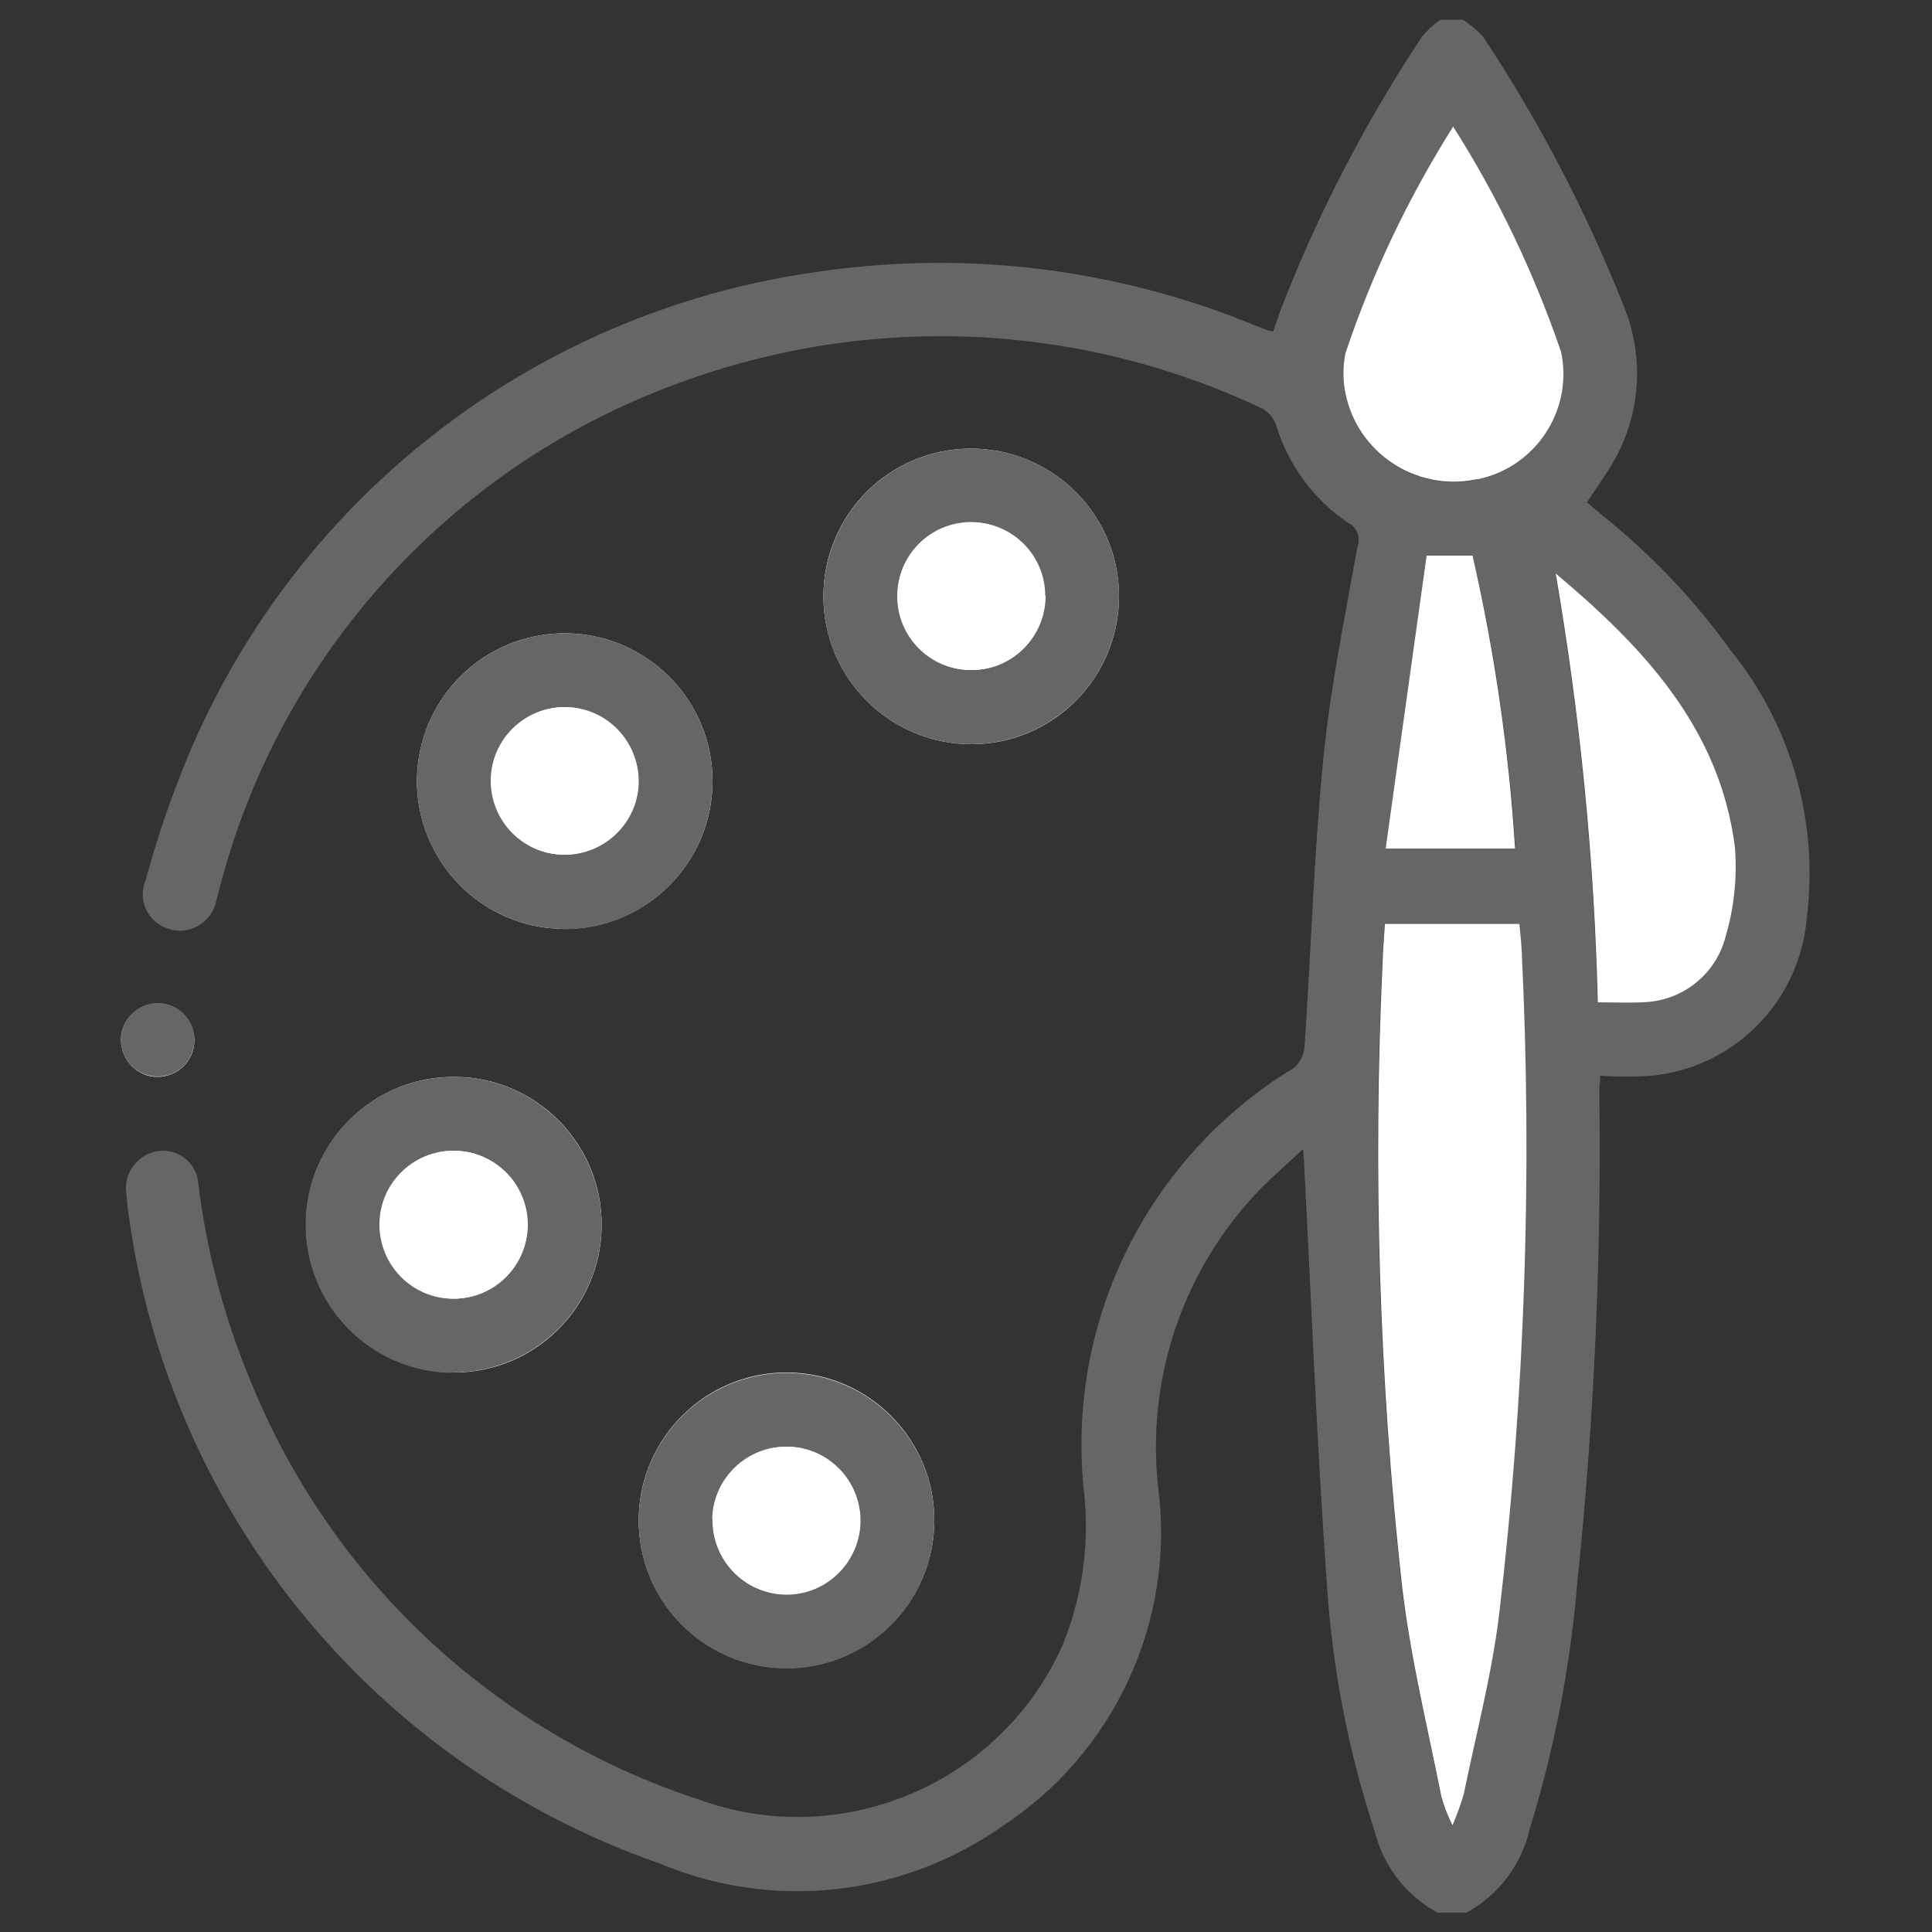 <svg viewBox="0 0 500 500" xmlns="http://www.w3.org/2000/svg"><rect x="0" y="0" width="500" height="500" fill="#333333" stroke="none"/><path d="m251.6 192.6c21.1-.1 38.1-17.4 38-38.5s-17.4-38.1-38.5-38-38.1 17.3-38 38.4c.1 21.2 17.4 38.2 38.5 38.1m-105.8 47.8c21.1.2 38.4-16.8 38.6-37.9s-16.8-38.4-37.9-38.6-38.3 16.7-38.6 37.8c-.2 21.2 16.8 38.5 37.9 38.7m-28.8 114.8c21.1.3 38.5-16.7 38.7-37.8.3-21.1-16.7-38.5-37.8-38.7-21.1-.3-38.4 16.6-38.7 37.7-.2 21.1 16.7 38.5 37.8 38.8m124.8 38.6c.2-21.1-16.8-38.4-37.9-38.6s-38.4 16.8-38.6 37.9 16.7 38.3 37.8 38.6c21.2.2 38.5-16.8 38.7-37.9m-201.1-115.1c5.3 0 9.6-4.2 9.6-9.4 0-5.3-4.2-9.6-9.4-9.6s-9.6 4.2-9.6 9.4 4.2 9.6 9.4 9.6" fill="#fff"/><g fill="#666"><path d="m372 495c-8.2-4.5-14.1-12.2-16.3-21.3-6.8-20.6-10.9-42-12.3-63.7-2.6-36.2-4-72.6-5.9-108.9 0-.8-.1-1.5-.3-3.7-5.1 4.8-9.7 8.6-13.6 13.1-18.1 20.2-26.8 47.2-23.9 74.2 4.6 34.8-11.3 69.1-40.7 88.2-25.9 18-59.1 21.6-88.2 9.4-73.6-25.6-126.6-90.1-137.4-167.2-.4-2-.5-4.1-.7-6.2-.8-5.3 2.9-10.2 8.2-11 5.1-.7 9.7 2.8 10.4 7.9v.3c2.1 17.4 6.6 34.5 13.3 50.7 20.7 51.6 63.1 91.4 115.9 108.8 37 13.6 78.2-3.7 94.4-39.6 5.1-12.4 7.1-26 5.7-39.3-5-44.2 16.2-87.2 54.2-110.3 1.6-1.3 2.6-3.3 2.8-5.3 1.7-24.7 2.4-49.4 4.8-74 1.8-18.7 5.6-37.1 8.9-55.6.9-2.4-.1-5-2.4-6.2-8.8-5.9-15.3-14.7-18.5-24.8-.5-1.9-1.7-3.5-3.4-4.6-47.4-22.6-101.9-25-151.2-6.8-58.4 21.2-102.8 69.6-118.7 129.7-.4 1.4-.7 2.8-1.1 4.2-1 5.2-6 8.7-11.2 7.7-.2 0-.5 0-.7-.2-5-1.2-8.1-6.2-6.9-11.2 0-.4.2-.8.4-1.2 3-11.1 6.7-21.9 11.1-32.5 28.2-67.2 89.7-114.7 161.8-125.1 38.5-5.9 78-1.2 114 13.6 1.2.5 2.4.9 3.6 1.4.5.1.9.2 1.4.3l1.9-5.5c9.6-24.9 21.9-48.6 36.6-70.8 1.4-1.7 3-3.2 4.8-4.4h5.7c2 1.2 3.8 2.7 5.4 4.5 14.5 21.9 26.7 45.3 36.4 69.8 5 12.3 4.4 26.2-1.6 38-2.2 4.3-5.2 8.3-8 12.6 1.3 1.1 2.6 2.2 3.9 3.3 12.6 10.1 23.8 21.8 33.2 34.9 15.8 19.4 22.9 44.5 19.8 69.3-1.8 21.6-18.7 38.8-40.2 40.9-4.4.3-8.9.3-13.3 0 0 1.8-.2 2.8-.2 3.7.6 42.6-1.3 85.2-5.7 127.5-1.8 21.6-5.9 43-12.3 63.7-2.1 9.3-8.1 17.2-16.4 21.7h-7.7zm-13.7-255.9c-.2 3.4-.4 6.7-.6 10.1-2.5 53.7-.9 107.5 5 160.9 2.1 18.4 6.7 36.6 10.2 54.8.8 2.6 1.8 5.1 2.9 7.5 1.1-2.6 2.1-5.3 2.9-8 3.2-15.6 7.3-31.1 9.2-46.8 6.7-57 8.6-114.5 5.8-171.8 0-2.3-.4-4.6-.6-6.7zm17.8-206.3c-11.6 18.4-21 38.1-27.9 58.7-.7 3.4-.7 6.9 0 10.4 3.1 15.4 18.2 25.4 33.6 22.3 15.1-2.8 25.1-17.3 22.3-32.4 0-.3 0-.5-.1-.8-6.9-20.4-16.3-40-27.9-58.2m37.4 226.6c4 0 7.6.2 11.2 0 10.3-.1 19.2-7.1 21.8-17.1 2.2-7.5 3-15.3 2.4-23-3.9-30.9-23.8-51.8-46.4-70.9 6.3 36.7 10 73.8 10.9 111m-54.8-39.8h33.6c-1.6-25.5-5.3-50.9-11.1-75.8h-11.9z"/><path d="m251.6 192.6c-21.1.1-38.4-16.9-38.5-38s16.9-38.4 38-38.5 38.3 16.8 38.5 37.9c.1 21.2-16.9 38.4-38 38.6m18.9-38.4c0-10.6-8.6-19.1-19.2-19s-19.1 8.6-19 19.2c0 10.6 8.6 19.1 19.2 19 10.6 0 19.1-8.7 19.1-19.2"/><path d="m145.8 240.4c-21.1-.2-38.1-17.5-37.9-38.6s17.5-38.1 38.6-37.9 38 17.4 37.9 38.5c-.2 21.2-17.4 38.2-38.6 38.1m19.5-38.2c0-10.6-8.4-19.2-18.9-19.3s-19.2 8.4-19.3 18.9c0 10.6 8.4 19.2 18.9 19.3 10.6 0 19.2-8.4 19.3-18.9"/><path d="m117 355.3c-21.1-.2-38.1-17.5-37.9-38.7s17.5-38.1 38.7-37.9c21.1.2 38 17.5 37.9 38.5-.2 21.2-17.5 38.1-38.7 38m19.6-38.2c0-10.6-8.5-19.1-19.1-19.2-10.6 0-19.1 8.5-19.2 19.1 0 10.6 8.5 19.1 19.1 19.2 10.6 0 19.1-8.5 19.2-19.1"/><path d="m241.8 393.9c-.2 21.1-17.5 38.1-38.6 37.9s-38.1-17.5-37.9-38.6 17.4-38 38.5-37.9c21.2.2 38.2 17.5 38 38.6m-57.4-.8c-.2 10.6 8.2 19.3 18.7 19.5 10.6.2 19.3-8.2 19.5-18.7s-8.1-19.3-18.7-19.5-19.3 8.1-19.6 18.7"/><path d="m40.7 278.6c-5.3 0-9.5-4.4-9.4-9.6s4.4-9.5 9.6-9.4c5.3 0 9.5 4.4 9.4 9.6 0 5.3-4.4 9.5-9.6 9.4"/></g><g fill="#fff"><path d="m358.3 239.1h34.9c.2 2.1.5 4.4.6 6.7 2.8 57.3.9 114.8-5.8 171.8-1.9 15.7-6 31.2-9.2 46.8-.8 2.7-1.8 5.4-2.9 8-1.2-2.4-2.2-4.9-2.9-7.5-3.6-18.2-8.1-36.4-10.2-54.8-5.9-53.4-7.5-107.2-5-160.9.1-3.3.4-6.7.6-10.1"/><path d="m376.1 32.8c11.6 18.2 20.9 37.8 27.9 58.2 3.2 15-6.4 29.8-21.4 33-.3 0-.5.1-.8.1-15.4 3.1-30.5-6.9-33.6-22.3-.7-3.4-.7-6.9 0-10.4 6.9-20.6 16.3-40.3 27.9-58.7"/><path d="m413.5 259.4c-.9-37.2-4.6-74.3-10.9-111 22.6 19 42.5 40 46.4 70.9.6 7.8-.2 15.6-2.4 23-2.5 10-11.5 17-21.8 17.1-3.6.2-7.2 0-11.2 0"/><path d="m358.6 219.6 10.6-75.8h11.9c5.7 24.9 9.4 50.3 11 75.8h-33.6z"/><path d="m270.5 154.2c0 10.6-8.5 19.2-19.1 19.2s-19.2-8.5-19.2-19.1 8.5-19.1 19-19.2c10.5 0 19.1 8.5 19.2 19.1"/><path d="m165.2 202.3c-.1 10.6-8.8 19-19.3 18.9-10.6-.1-19-8.8-18.9-19.3.1-10.6 8.8-19 19.3-18.9 10.5.2 19 8.8 18.9 19.3"/><path d="m136.5 317c0 10.6-8.6 19.1-19.2 19.1s-19.1-8.6-19.1-19.2 8.6-19.1 19.2-19.1c10.5 0 19.1 8.6 19.1 19.2"/><path d="m184.4 393.1c.3-10.6 9-18.9 19.6-18.7 10.6.3 18.9 9 18.7 19.6-.3 10.5-9 18.9-19.5 18.7-10.6-.3-18.9-9-18.7-19.6"/></g><path d="m31.3 5h437.4v490h-437.4z" fill="none"/></svg>